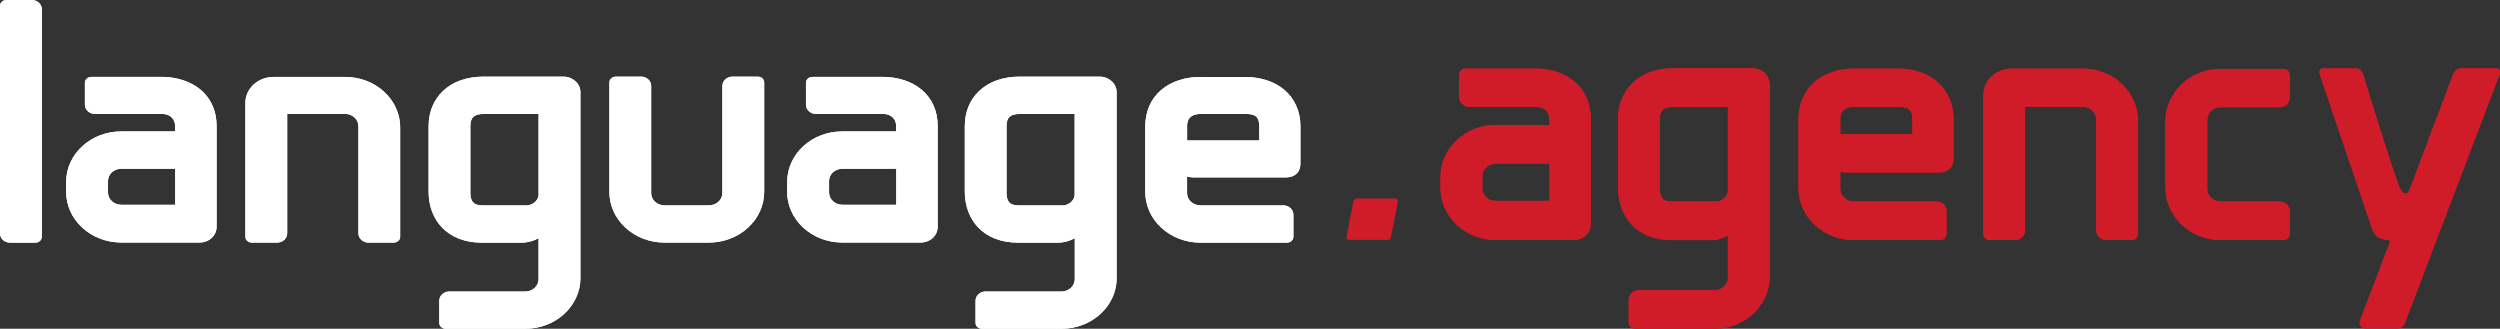<?xml version="1.0" encoding="UTF-8"?>
<svg id="Vrstva_1" xmlns="http://www.w3.org/2000/svg" version="1.1" xmlns:xlink="http://www.w3.org/1999/xlink" viewBox="0 0 418.51 55.03">
  <rect x="0" y="0" width="418.51" height="55.03" fill="#333333" stroke="none"/>
  <!-- Generator: Adobe Illustrator 29.3.0, SVG Export Plug-In . SVG Version: 2.1.0 Build 146)  -->
  <defs>
    <style>
      .st0 {
        clip-path: url(#clippath-6);
      }

      .st1 {
        clip-path: url(#clippath-7);
      }

      .st2 {
        clip-path: url(#clippath-4);
      }

      .st3 {
        clip-path: url(#clippath-9);
      }

      .st4 {
        clip-path: url(#clippath-10);
      }

      .st5 {
        fill: #fff;
      }

      .st6 {
        clip-path: url(#clippath-11);
      }

      .st7 {
        fill: none;
      }

      .st8 {
        fill: #d01c28;
      }

      .st9 {
        clip-path: url(#clippath-1);
      }

      .st10 {
        clip-path: url(#clippath-5);
      }

      .st11 {
        clip-path: url(#clippath-8);
      }

      .st12 {
        clip-path: url(#clippath-3);
      }

      .st13 {
        clip-path: url(#clippath-12);
      }

      .st14 {
        clip-path: url(#clippath-2);
      }

      .st15 {
        clip-path: url(#clippath-13);
      }

      .st16 {
        clip-path: url(#clippath);
      }
    </style>
    <clipPath id="clippath">
      <path class="st7" d="M168.93,33.85c-.28-.32-.43-.86-.43-1.53v-11.18c0-1.48.62-2.06,2.23-2.06h9.17v13.62c-.09.82-.82,1.52-1.76,1.68h-7.63c-1.13,0-1.47-.4-1.59-.53M170.74,12.83c-2.82,0-5.19.83-6.84,2.42-1.57,1.49-2.39,3.53-2.39,5.89v10.97c0,2.34.8,4.46,2.23,5.96,1.6,1.67,3.9,2.55,6.67,2.55h6.72c1.02,0,1.98-.3,2.79-.74v6.86c0,1.14-1,2.06-2.23,2.06h-12.7c-.93,0-1.68.69-1.68,1.54v3.72c0,.54.48.98,1.07.98h13.32c5.09,0,9.24-3.81,9.24-8.51V15.46c0-1.45-1.28-2.63-2.86-2.63h-13.34Z"/>
    </clipPath>
    <clipPath id="clippath-1">
      <path class="st7" d="M79.17,33.85c-.28-.32-.43-.86-.43-1.53v-11.18c0-1.48.63-2.06,2.24-2.06h9.18v13.62c-.09.82-.82,1.52-1.77,1.68h-7.63c-1.13,0-1.47-.4-1.58-.53M80.98,12.83c-2.82,0-5.19.83-6.84,2.42-1.56,1.49-2.39,3.53-2.39,5.89v10.97c0,2.34.79,4.46,2.23,5.96,1.6,1.67,3.9,2.55,6.67,2.55h6.71c1.02,0,1.98-.3,2.8-.74v6.86c0,1.14-1,2.06-2.24,2.06h-12.7c-.93,0-1.68.69-1.68,1.54v3.72c0,.54.48.98,1.07.98h13.32c5.09,0,9.24-3.81,9.24-8.51V15.46c0-1.45-1.28-2.63-2.86-2.63h-13.33Z"/>
    </clipPath>
    <clipPath id="clippath-2">
      <path class="st7" d="M198.72,21.14c0-1.7,1.21-2.06,2.24-2.06h7.67c.79,0,1.36.15,1.68.46.33.31.5.85.5,1.61v2.37h-12.08v-2.37h0ZM200.96,12.88c-2.55,0-4.86.75-6.5,2.12-1.79,1.49-2.74,3.63-2.74,6.19v10.92c0,2.29.96,4.42,2.7,6.02,1.74,1.6,4.06,2.49,6.54,2.49h14.49c.59,0,1.07-.44,1.07-.98v-3.71c0-.85-.76-1.55-1.68-1.55h-13.88c-1.25,0-2.24-.91-2.24-2.06v-2.77c.35.1.73.15,1.12.15h15.33c1,0,1.72-.32,2.14-.93.36-.53.39-1.13.39-1.65v-5.92c0-2.56-.95-4.69-2.74-6.19-1.63-1.37-3.94-2.12-6.5-2.12h-7.5,0Z"/>
    </clipPath>
    <clipPath id="clippath-3">
      <path class="st7" d="M138.79,32.21v-1.9c0-1.15.98-2.06,2.24-2.06h8.72c.1,0,.2-.02.29-.04v6.07h-9.01c-1.25,0-2.24-.91-2.24-2.06M135.99,12.88c-.59,0-1.07.44-1.07.98v3.66c0,.86.75,1.55,1.68,1.55h11.13c1.69,0,2.29,1.06,2.29,2.06v.87h-9.01c-2.48,0-4.8.88-6.54,2.48-1.74,1.6-2.7,3.74-2.7,6.02v1.59c0,2.29.96,4.42,2.7,6.02,1.74,1.6,4.06,2.49,6.54,2.49h13.1c1.6,0,2.86-1.15,2.86-2.63v-16.9c0-2.51-.95-4.62-2.74-6.1-1.64-1.35-3.95-2.1-6.5-2.1h-11.75.01Z"/>
    </clipPath>
    <clipPath id="clippath-4">
      <path class="st7" d="M122.61,12.83c-.93,0-1.68.7-1.68,1.55v17.94c0,.56-.24,1.07-.66,1.46-.43.39-1.01.6-1.63.6h-7.39c-1.25,0-2.24-.91-2.24-2.06V14.38c0-.85-.75-1.55-1.68-1.55h-4.25c-.59,0-1.07.44-1.07.98v18.29c0,2.29.96,4.42,2.7,6.02s4.06,2.49,6.54,2.49h7.39c2.48,0,4.81-.88,6.56-2.48,1.76-1.61,2.73-3.75,2.73-6.03V13.81c0-.54-.48-.98-1.06-.98h-4.26Z"/>
    </clipPath>
    <clipPath id="clippath-5">
      <path class="st7" d="M45.78,12.88c-2.59,0-4.7,1.94-4.7,4.33v22.42c0,.54.48.98,1.07.98h4.25c.93,0,1.68-.69,1.68-1.55v-20h9.68c1.23,0,2.24.92,2.24,2.06v17.94c0,.86.76,1.55,1.68,1.55h4.25c.59,0,1.07-.44,1.07-.98v-18.25c0-2.28-.96-4.42-2.7-6.02-1.74-1.6-4.06-2.48-6.54-2.48h-11.98Z"/>
    </clipPath>
    <clipPath id="clippath-6">
      <path class="st7" d="M18.08,32.21v-1.9c0-1.15.98-2.06,2.24-2.06h8.72c.1,0,.2-.02.29-.04v6.07h-9.01c-1.25,0-2.24-.91-2.24-2.06M15.28,12.88c-.59,0-1.07.44-1.07.98v3.66c0,.86.75,1.55,1.68,1.55h11.14c1.69,0,2.29,1.06,2.29,2.06v.87h-9.01c-2.48,0-4.8.88-6.54,2.48s-2.7,3.74-2.7,6.02v1.59c0,2.29.96,4.42,2.7,6.02s4.06,2.49,6.54,2.49h13.09c1.6,0,2.86-1.15,2.86-2.63v-16.9c0-2.51-.95-4.62-2.74-6.1-1.64-1.35-3.95-2.1-6.5-2.1h-11.75,0Z"/>
    </clipPath>
    <clipPath id="clippath-7">
      <path class="st7" d="M1.07,0C.48,0,0,.44,0,.98v38.09c0,.86.75,1.55,1.68,1.55h4.25c.59,0,1.07-.44,1.07-.98V1.55c0-.85-.75-1.55-1.68-1.55H1.07Z"/>
    </clipPath>
    <clipPath id="clippath-8">
      <path class="st7" d="M278.28,33.18c-.28-.33-.43-.88-.43-1.58v-11.57c0-1.53.62-2.13,2.23-2.13h9.17v14.1c-.09.85-.82,1.57-1.76,1.74h-7.63c-1.13,0-1.47-.41-1.59-.55M280.09,11.44c-2.82,0-5.19.86-6.84,2.5-1.57,1.54-2.39,3.65-2.39,6.09v11.35c0,2.42.79,4.61,2.23,6.17,1.6,1.73,3.9,2.64,6.67,2.64h6.71c1.02,0,1.98-.31,2.79-.77v7.03c0,1.18-1,2.13-2.23,2.13h-12.7c-.93,0-1.68.72-1.68,1.6v3.84c0,.56.48,1.01,1.07,1.01h13.32c5.09,0,9.23-3.95,9.23-8.8V14.16c0-1.5-1.28-2.72-2.85-2.72h-13.33Z"/>
    </clipPath>
    <clipPath id="clippath-9">
      <path class="st7" d="M308.06,20.03c0-1.76,1.22-2.13,2.24-2.13h7.67c.79,0,1.36.16,1.68.47.33.32.5.88.5,1.66v2.45h-12.08v-2.45h-.01ZM310.3,11.49c-2.55,0-4.86.78-6.5,2.19-1.79,1.55-2.74,3.76-2.74,6.4v11.3c0,2.36.96,4.58,2.7,6.23,1.74,1.66,4.06,2.57,6.54,2.57h14.49c.59,0,1.07-.46,1.07-1.01v-3.84c0-.88-.75-1.6-1.68-1.6h-13.87c-1.25,0-2.24-.94-2.24-2.13v-2.87c.36.1.73.15,1.12.15h15.33c1,0,1.72-.33,2.14-.97.35-.55.38-1.17.38-1.7v-6.13c0-2.64-.95-4.85-2.74-6.4-1.63-1.41-3.95-2.19-6.5-2.19h-7.5Z"/>
    </clipPath>
    <clipPath id="clippath-10">
      <path class="st7" d="M371.73,11.54c-5.09,0-9.23,3.95-9.23,8.8v11.04c0,4.86,4.14,8.8,9.23,8.8h10.52c.59,0,1.07-.46,1.07-1.01v-3.84c0-.88-.76-1.6-1.68-1.6h-9.9c-1.25,0-2.24-.94-2.24-2.13v-11.47c0-1.2,1-2.18,2.24-2.18h9.9c.94,0,1.68-.68,1.68-1.55v-3.84c0-.56-.48-1.02-1.07-1.02h-10.52Z"/>
    </clipPath>
    <clipPath id="clippath-11">
      <path class="st7" d="M248.15,31.49v-1.97c0-1.19.98-2.13,2.23-2.13h8.72c.1,0,.2-.02.29-.04v6.28h-9.01c-1.25,0-2.23-.94-2.23-2.13M245.35,11.49c-.59,0-1.07.46-1.07,1.02v3.78c0,.88.76,1.6,1.68,1.6h11.13c1.69,0,2.29,1.1,2.29,2.13v.9h-9.01c-2.48,0-4.8.91-6.54,2.57-1.74,1.66-2.7,3.87-2.7,6.23v1.65c0,2.36.96,4.58,2.7,6.23,1.74,1.66,4.06,2.57,6.54,2.57h13.09c1.6,0,2.85-1.19,2.85-2.72v-17.49c0-2.6-.95-4.78-2.74-6.31-1.64-1.4-3.95-2.17-6.49-2.17h-11.75.02Z"/>
    </clipPath>
    <clipPath id="clippath-12">
      <path class="st7" d="M336.71,11.49c-2.59,0-4.7,2.01-4.7,4.48v23.2c0,.56.48,1.01,1.07,1.01h4.25c.93,0,1.68-.71,1.68-1.6v-20.69h9.67c1.23,0,2.24.96,2.24,2.13v18.56c0,.88.75,1.6,1.68,1.6h4.25c.59,0,1.07-.46,1.07-1.01v-18.88c0-2.36-.96-4.57-2.7-6.23-1.74-1.66-4.06-2.57-6.54-2.57h-11.97,0Z"/>
    </clipPath>
    <clipPath id="clippath-13">
      <path class="st7" d="M411.96,11.44c-.57,0-1.1.42-1.31,1.04,0,0-6.72,17.84-7.11,18.87-.52,1.51-1.26,1.39-1.93-.19-1.75-4.59-6-18.67-6-18.67-.21-.61-.73-1.04-1.25-1.04h-5.53c-.19,0-.36.11-.47.29-.06.11-.09.23-.09.36,0,.08.01.17.04.25l8.8,26s.47,1.1.97,1.38c.55.31,2.08.56,2.08.56,0,0-3.88,10.25-5.04,13.23-.17.43-.36,1.46,1.13,1.46h5.11c.54,0,1.05-.39,1.25-.96l15.87-41.67c.03-.08.04-.17.04-.25,0-.13-.03-.25-.09-.36-.1-.18-.28-.29-.46-.29h-6.01Z"/>
    </clipPath>
  </defs>
  <g>
    <path class="st5" d="M168.93,33.85c-.28-.32-.43-.86-.43-1.53v-11.18c0-1.48.62-2.06,2.23-2.06h9.17v13.62c-.09.82-.82,1.52-1.76,1.68h-7.63c-1.13,0-1.47-.4-1.59-.53M170.74,12.83c-2.82,0-5.19.83-6.84,2.42-1.57,1.49-2.39,3.53-2.39,5.89v10.97c0,2.34.8,4.46,2.23,5.96,1.6,1.67,3.9,2.55,6.67,2.55h6.72c1.02,0,1.98-.3,2.79-.74v6.86c0,1.14-1,2.06-2.23,2.06h-12.7c-.93,0-1.68.69-1.68,1.54v3.72c0,.54.48.98,1.07.98h13.32c5.09,0,9.24-3.81,9.24-8.51V15.46c0-1.45-1.28-2.63-2.86-2.63h-13.34Z"/>
    <g class="st16">
      <rect class="st5" x="161.5" y="12.83" width="25.41" height="42.2"/>
    </g>
  </g>
  <g>
    <path class="st5" d="M79.17,33.85c-.28-.32-.43-.86-.43-1.53v-11.18c0-1.48.63-2.06,2.24-2.06h9.18v13.62c-.09.82-.82,1.52-1.77,1.68h-7.63c-1.13,0-1.47-.4-1.58-.53M80.98,12.83c-2.82,0-5.19.83-6.84,2.42-1.56,1.49-2.39,3.53-2.39,5.89v10.97c0,2.34.79,4.46,2.23,5.96,1.6,1.67,3.9,2.55,6.67,2.55h6.71c1.02,0,1.98-.3,2.8-.74v6.86c0,1.14-1,2.06-2.24,2.06h-12.7c-.93,0-1.68.69-1.68,1.54v3.72c0,.54.48.98,1.07.98h13.32c5.09,0,9.24-3.81,9.24-8.51V15.46c0-1.45-1.28-2.63-2.86-2.63h-13.33Z"/>
    <g class="st9">
      <rect class="st5" x="71.74" y="12.83" width="25.41" height="42.2"/>
    </g>
  </g>
  <g>
    <path class="st5" d="M198.72,21.14c0-1.7,1.21-2.06,2.24-2.06h7.67c.79,0,1.36.15,1.68.46.33.31.5.85.5,1.61v2.37h-12.08v-2.37h0ZM200.96,12.88c-2.55,0-4.86.75-6.5,2.12-1.79,1.49-2.74,3.63-2.74,6.19v10.92c0,2.29.96,4.42,2.7,6.02,1.74,1.6,4.06,2.49,6.54,2.49h14.49c.59,0,1.07-.44,1.07-.98v-3.71c0-.85-.76-1.55-1.68-1.55h-13.88c-1.25,0-2.24-.91-2.24-2.06v-2.77c.35.1.73.15,1.12.15h15.33c1,0,1.72-.32,2.14-.93.36-.53.39-1.13.39-1.65v-5.92c0-2.56-.95-4.69-2.74-6.19-1.63-1.37-3.94-2.12-6.5-2.12h-7.5,0Z"/>
    <g class="st14">
      <rect class="st5" x="191.72" y="12.88" width="25.97" height="27.73"/>
    </g>
  </g>
  <g>
    <path class="st5" d="M138.79,32.21v-1.9c0-1.15.98-2.06,2.24-2.06h8.72c.1,0,.2-.02.29-.04v6.07h-9.01c-1.25,0-2.24-.91-2.24-2.06M135.99,12.88c-.59,0-1.07.44-1.07.98v3.66c0,.86.75,1.55,1.68,1.55h11.13c1.69,0,2.29,1.06,2.29,2.06v.87h-9.01c-2.48,0-4.8.88-6.54,2.48-1.74,1.6-2.7,3.74-2.7,6.02v1.59c0,2.29.96,4.42,2.7,6.02,1.74,1.6,4.06,2.49,6.54,2.49h13.1c1.6,0,2.86-1.15,2.86-2.63v-16.9c0-2.51-.95-4.62-2.74-6.1-1.64-1.35-3.95-2.1-6.5-2.1h-11.75.01Z"/>
    <g class="st12">
      <rect class="st5" x="131.79" y="12.88" width="25.19" height="27.73"/>
    </g>
  </g>
  <g>
    <path class="st5" d="M122.61,12.83c-.93,0-1.68.7-1.68,1.55v17.94c0,.56-.24,1.07-.66,1.46-.43.39-1.01.6-1.63.6h-7.39c-1.25,0-2.24-.91-2.24-2.06V14.38c0-.85-.75-1.55-1.68-1.55h-4.25c-.59,0-1.07.44-1.07.98v18.29c0,2.29.96,4.42,2.7,6.02,1.74,1.6,4.06,2.49,6.54,2.49h7.39c2.48,0,4.81-.88,6.56-2.48,1.76-1.61,2.73-3.75,2.73-6.03V13.81c0-.54-.48-.98-1.06-.98h-4.26Z"/>
    <g class="st2">
      <rect class="st5" x="102.02" y="12.83" width="25.91" height="27.79"/>
    </g>
  </g>
  <g>
    <path class="st5" d="M45.78,12.88c-2.59,0-4.7,1.94-4.7,4.33v22.42c0,.54.48.98,1.07.98h4.25c.93,0,1.68-.69,1.68-1.55v-20h9.68c1.23,0,2.24.92,2.24,2.06v17.94c0,.86.76,1.55,1.68,1.55h4.25c.59,0,1.07-.44,1.07-.98v-18.25c0-2.28-.96-4.42-2.7-6.02-1.74-1.6-4.06-2.48-6.54-2.48h-11.98Z"/>
    <g class="st10">
      <rect class="st5" x="41.07" y="12.88" width="25.91" height="27.73"/>
    </g>
  </g>
  <g>
    <path class="st5" d="M18.08,32.21v-1.9c0-1.15.98-2.06,2.24-2.06h8.72c.1,0,.2-.02.29-.04v6.07h-9.01c-1.25,0-2.24-.91-2.24-2.06M15.28,12.88c-.59,0-1.07.44-1.07.98v3.66c0,.86.75,1.55,1.68,1.55h11.14c1.69,0,2.29,1.06,2.29,2.06v.87h-9.01c-2.48,0-4.8.88-6.54,2.48s-2.7,3.74-2.7,6.02v1.59c0,2.29.96,4.42,2.7,6.02s4.06,2.49,6.54,2.49h13.09c1.6,0,2.86-1.15,2.86-2.63v-16.9c0-2.51-.95-4.62-2.74-6.1-1.64-1.35-3.95-2.1-6.5-2.1h-11.75,0Z"/>
    <g class="st0">
      <rect class="st5" x="11.08" y="12.88" width="25.18" height="27.73"/>
    </g>
  </g>
  <g>
    <path class="st5" d="M1.07,0C.48,0,0,.44,0,.98v38.09c0,.86.75,1.55,1.68,1.55h4.25c.59,0,1.07-.44,1.07-.98V1.55c0-.85-.75-1.55-1.68-1.55H1.07Z"/>
    <g class="st1">
      <rect class="st5" width="7" height="40.62"/>
    </g>
  </g>
  <path class="st8" d="M233.68,33.23h-6.61c-.23,0-.46.19-.5.42l-1.16,6.08c-.04.23.11.42.34.42h6.61c.23,0,.45-.19.5-.42l1.16-6.08c.05-.23-.11-.42-.34-.42"/>
  <g>
    <path class="st8" d="M278.28,33.18c-.28-.33-.43-.88-.43-1.58v-11.57c0-1.53.62-2.13,2.23-2.13h9.17v14.1c-.09.85-.82,1.57-1.76,1.74h-7.63c-1.13,0-1.47-.41-1.59-.55M280.09,11.44c-2.82,0-5.19.86-6.84,2.5-1.57,1.54-2.39,3.65-2.39,6.09v11.35c0,2.42.79,4.61,2.23,6.17,1.6,1.73,3.9,2.64,6.67,2.64h6.71c1.02,0,1.98-.31,2.79-.77v7.03c0,1.18-1,2.13-2.23,2.13h-12.7c-.93,0-1.68.72-1.68,1.6v3.84c0,.56.48,1.01,1.07,1.01h13.32c5.09,0,9.23-3.95,9.23-8.8V14.16c0-1.5-1.28-2.72-2.85-2.72h-13.33Z"/>
    <g class="st11">
      <rect class="st8" x="270.86" y="11.44" width="25.4" height="43.59"/>
    </g>
  </g>
  <g>
    <path class="st8" d="M308.06,20.03c0-1.76,1.22-2.13,2.24-2.13h7.67c.79,0,1.36.16,1.68.47.33.32.5.88.5,1.66v2.45h-12.08v-2.45h-.01ZM310.3,11.49c-2.55,0-4.86.78-6.5,2.19-1.79,1.55-2.74,3.76-2.74,6.4v11.3c0,2.36.96,4.58,2.7,6.23,1.74,1.66,4.06,2.57,6.54,2.57h14.49c.59,0,1.07-.46,1.07-1.01v-3.84c0-.88-.75-1.6-1.68-1.6h-13.87c-1.25,0-2.24-.94-2.24-2.13v-2.87c.36.1.73.15,1.12.15h15.33c1,0,1.72-.33,2.14-.97.35-.55.38-1.17.38-1.7v-6.13c0-2.64-.95-4.85-2.74-6.4-1.63-1.41-3.95-2.19-6.5-2.19h-7.5Z"/>
    <g class="st3">
      <rect class="st8" x="301.07" y="11.49" width="25.96" height="28.69"/>
    </g>
  </g>
  <g>
    <path class="st8" d="M371.73,11.54c-5.09,0-9.23,3.95-9.23,8.8v11.04c0,4.86,4.14,8.8,9.23,8.8h10.52c.59,0,1.07-.46,1.07-1.01v-3.84c0-.88-.76-1.6-1.68-1.6h-9.9c-1.25,0-2.24-.94-2.24-2.13v-11.47c0-1.2,1-2.18,2.24-2.18h9.9c.94,0,1.68-.68,1.68-1.55v-3.84c0-.56-.48-1.02-1.07-1.02,0,0-10.52,0-10.52,0Z"/>
    <g class="st4">
      <rect class="st8" x="362.5" y="11.54" width="20.82" height="28.64"/>
    </g>
  </g>
  <g>
    <path class="st8" d="M248.15,31.49v-1.97c0-1.19.98-2.13,2.23-2.13h8.72c.1,0,.2-.02.29-.04v6.28h-9.01c-1.25,0-2.23-.94-2.23-2.13M245.35,11.49c-.59,0-1.07.46-1.07,1.02v3.78c0,.88.76,1.6,1.68,1.6h11.13c1.69,0,2.29,1.1,2.29,2.13v.9h-9.01c-2.48,0-4.8.91-6.54,2.57-1.74,1.66-2.7,3.87-2.7,6.23v1.65c0,2.36.96,4.58,2.7,6.23,1.74,1.66,4.06,2.57,6.54,2.57h13.09c1.6,0,2.85-1.19,2.85-2.72v-17.49c0-2.6-.95-4.78-2.74-6.31-1.64-1.4-3.95-2.17-6.49-2.17h-11.75.02Z"/>
    <g class="st6">
      <rect class="st8" x="241.15" y="11.49" width="25.18" height="28.69"/>
    </g>
  </g>
  <g>
    <path class="st8" d="M336.71,11.49c-2.59,0-4.7,2.01-4.7,4.48v23.2c0,.56.48,1.01,1.07,1.01h4.25c.93,0,1.68-.71,1.68-1.6v-20.69h9.67c1.23,0,2.24.96,2.24,2.13v18.56c0,.88.75,1.6,1.68,1.6h4.25c.59,0,1.07-.46,1.07-1.01v-18.88c0-2.36-.96-4.57-2.7-6.23-1.74-1.66-4.06-2.57-6.54-2.57h-11.97,0Z"/>
    <g class="st13">
      <rect class="st8" x="332.01" y="11.49" width="25.91" height="28.69"/>
    </g>
  </g>
  <g>
    <path class="st8" d="M411.96,11.44c-.57,0-1.1.42-1.31,1.04h0s-6.72,17.84-7.11,18.87c-.52,1.51-1.26,1.39-1.93-.19-1.75-4.59-6-18.67-6-18.67h0c-.21-.61-.73-1.04-1.25-1.04h-5.53c-.19,0-.36.11-.47.29-.06.11-.09.23-.09.36,0,.08.01.17.04.25l8.8,26s.47,1.1.97,1.38c.55.31,2.08.56,2.08.56,0,0-3.88,10.25-5.04,13.23-.17.43-.36,1.46,1.13,1.46h5.11c.54,0,1.05-.39,1.25-.96l15.87-41.67c.03-.08.04-.17.04-.25,0-.13-.03-.25-.09-.36-.1-.18-.28-.29-.46-.29h-6.01Z"/>
    <g class="st15">
      <rect class="st8" x="388.26" y="11.44" width="30.25" height="43.53"/>
    </g>
  </g>
</svg>